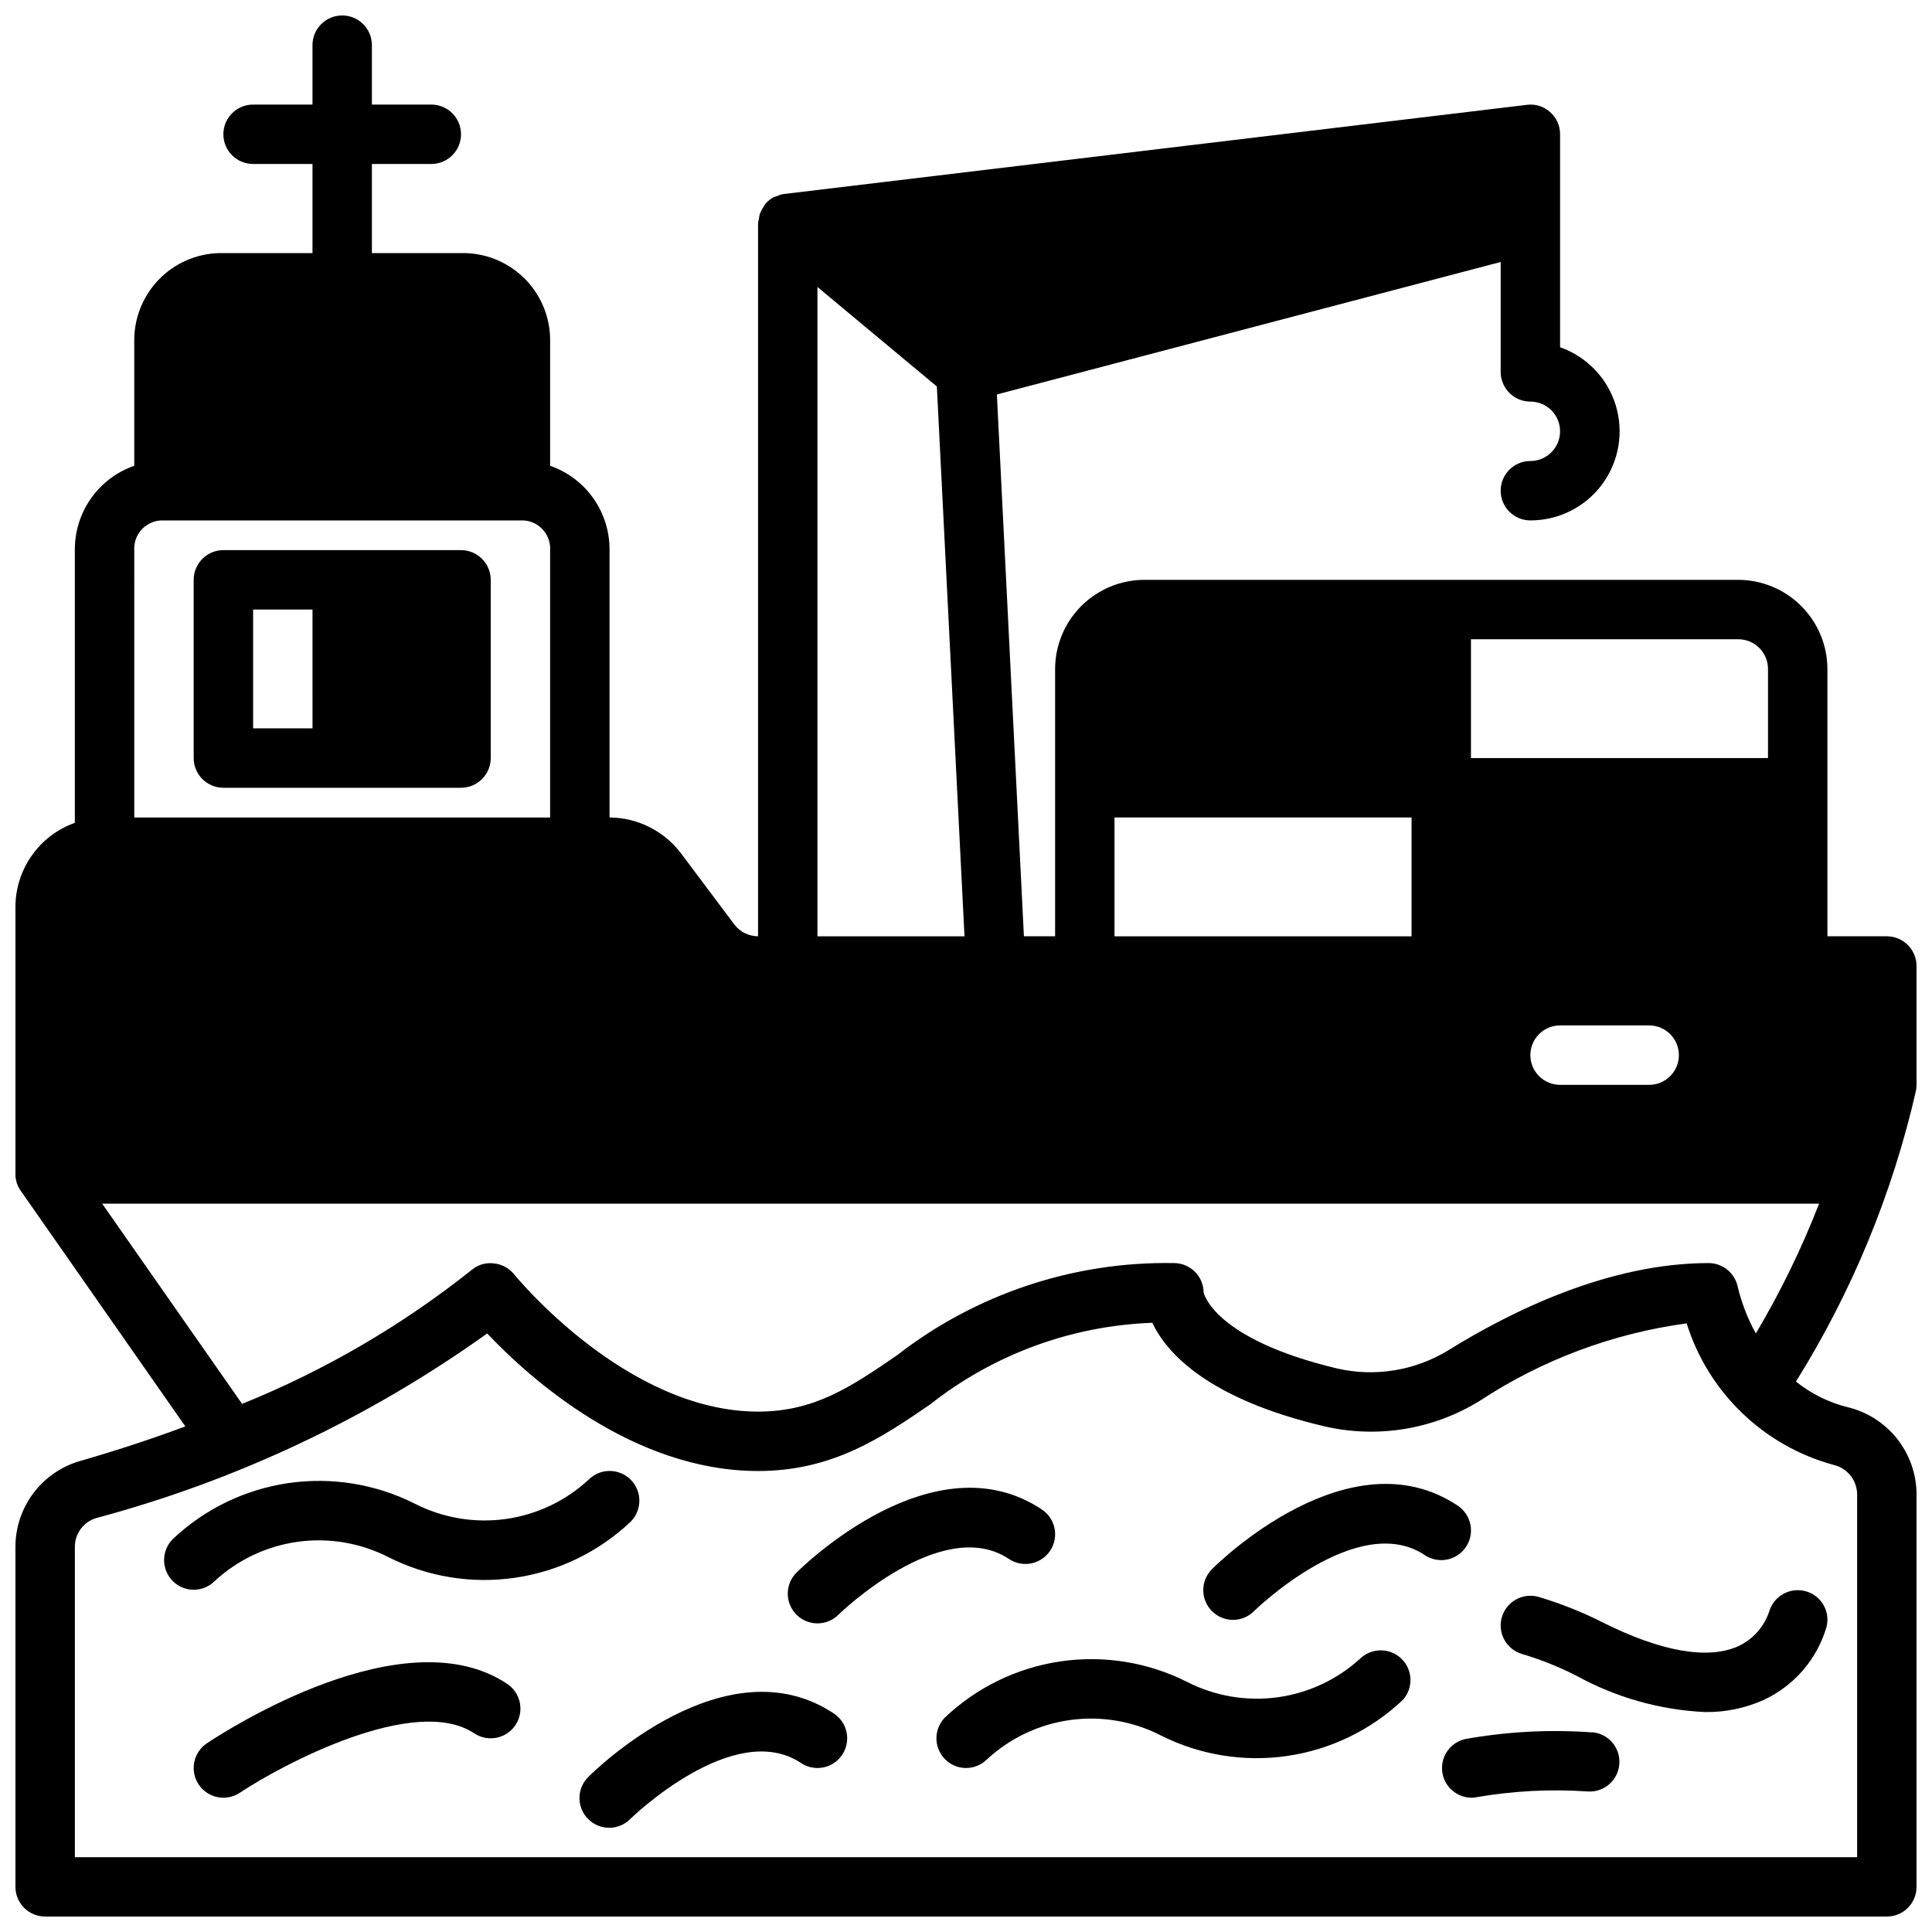 <?xml version="1.0" encoding="UTF-8"?>
<!-- Uploaded to: ICON Repo, www.svgrepo.com, Generator: ICON Repo Mixer Tools -->
<svg width="800px" height="800px" version="1.1" viewBox="144 144 512 512" xmlns="http://www.w3.org/2000/svg">
 <defs>
  <clipPath id="a">
   <path d="m148.09 148.09h503.81v503.81h-503.81z"/>
  </clipPath>
 </defs>
 <path d="m360.64 574.21c2.09 0 4.09-0.832 5.566-2.309 0.27-0.27 27.41-26.59 45.168-14.762l0.004 0.004c3.617 2.414 8.504 1.438 10.918-2.18 2.41-3.617 1.438-8.508-2.18-10.922-28.652-19.113-63.574 15.25-65.039 16.727v0.004c-2.254 2.25-2.926 5.637-1.707 8.578s4.086 4.859 7.269 4.859z"/>
 <path d="m530.32 543.02c-28.652-19.113-63.566 15.25-65.039 16.727v0.004c-1.52 1.465-2.383 3.481-2.402 5.594-0.02 2.109 0.812 4.141 2.305 5.633 1.492 1.496 3.523 2.324 5.637 2.309 2.109-0.02 4.125-0.887 5.594-2.406 0.27-0.27 27.402-26.598 45.168-14.762v0.004c3.617 2.414 8.504 1.438 10.918-2.18s1.438-8.508-2.18-10.922z"/>
 <path d="m246.91 556.65c10.363 5.234 22.086 7.148 33.574 5.473 11.488-1.672 22.18-6.852 30.617-14.824 3.09-3.059 3.121-8.047 0.062-11.141-3.059-3.094-8.047-3.121-11.141-0.062-6.094 5.656-13.777 9.309-22.012 10.457-8.234 1.148-16.621-0.262-24.031-4.031-10.359-5.242-22.086-7.152-33.574-5.481-11.488 1.676-22.18 6.852-30.613 14.832-2.246 2.246-2.922 5.625-1.711 8.562 1.207 2.938 4.066 4.859 7.242 4.875 2.062-0.008 4.035-0.816 5.512-2.254 6.098-5.66 13.785-9.312 22.027-10.461 8.242-1.145 16.637 0.27 24.047 4.055z"/>
 <path d="m198.83 605.99c-1.734 1.16-2.941 2.961-3.352 5.008-0.406 2.051 0.012 4.176 1.172 5.914 2.414 3.617 7.301 4.59 10.918 2.18 11.125-7.414 46.391-26.207 62.109-15.742v-0.004c3.617 2.414 8.508 1.438 10.918-2.18 2.414-3.617 1.438-8.504-2.18-10.918-27.195-18.152-74.305 12.227-79.586 15.742z"/>
 <path d="m504.7 583.33c-6.094 5.656-13.777 9.305-22.012 10.453s-16.621-0.258-24.031-4.027c-10.359-5.238-22.086-7.148-33.574-5.477-11.484 1.676-22.176 6.852-30.613 14.828-2.246 2.246-2.922 5.625-1.711 8.562 1.207 2.938 4.066 4.863 7.246 4.875 2.059-0.008 4.035-0.816 5.508-2.25 6.094-5.66 13.777-9.312 22.012-10.461 8.234-1.148 16.625 0.258 24.031 4.035 10.363 5.238 22.086 7.148 33.574 5.477 11.488-1.676 22.18-6.852 30.617-14.828 2.805-3.094 2.703-7.844-0.234-10.816-2.934-2.973-7.68-3.133-10.812-0.371z"/>
 <path d="m299.97 614.85c-1.52 1.465-2.383 3.481-2.402 5.594-0.02 2.109 0.812 4.141 2.305 5.633 1.492 1.492 3.523 2.324 5.637 2.305 2.109-0.016 4.125-0.883 5.594-2.402 0.27-0.277 27.41-26.598 45.168-14.762 3.617 2.414 8.504 1.438 10.918-2.18 2.414-3.617 1.438-8.504-2.18-10.918-28.672-19.105-63.574 15.25-65.039 16.73z"/>
 <path d="m568.84 574.01c-5.477-2.777-11.191-5.059-17.082-6.809-2.004-0.578-4.16-0.34-5.988 0.668-1.828 1.008-3.184 2.703-3.766 4.711-1.207 4.176 1.199 8.543 5.379 9.754 4.969 1.477 9.793 3.41 14.414 5.769 10.465 5.762 22.113 9.051 34.047 9.609 5.301 0.082 10.559-0.992 15.406-3.148 8.16-3.731 14.297-10.832 16.805-19.449 1.031-4.16-1.48-8.375-5.629-9.449-4.168-1.078-8.438 1.367-9.609 5.512-1.391 4.09-4.422 7.414-8.371 9.172-7.973 3.492-20.293 1.32-35.605-6.34z"/>
 <path d="m565.92 603.1c-11.242-0.812-22.543-0.219-33.637 1.77-3.875 0.879-6.488 4.504-6.098 8.457 0.395 3.949 3.668 6.992 7.641 7.09 0.527 0.004 1.055-0.047 1.574-0.156 9.688-1.672 19.539-2.176 29.348-1.504 4.312 0.301 8.059-2.938 8.391-7.246 0.332-4.312-2.871-8.082-7.18-8.449z"/>
 <g clip-path="url(#a)">
  <path d="m651.9 431.49v-31.488c0-2.09-0.828-4.09-2.305-5.566-1.477-1.477-3.481-2.309-5.566-2.309h-15.742v-70.848c-0.02-6.258-2.516-12.254-6.941-16.676-4.422-4.426-10.418-6.922-16.676-6.938h-157.44c-6.258 0.016-12.254 2.512-16.68 6.938-4.422 4.422-6.918 10.418-6.938 16.676v70.848h-8.266l-7.164-143.59 133.51-35.109v29.129c0 2.086 0.828 4.09 2.305 5.566s3.481 2.305 5.566 2.305c4.348 0 7.871 3.523 7.871 7.871 0 4.348-3.523 7.875-7.871 7.875s-7.871 3.523-7.871 7.871 3.523 7.871 7.871 7.871c7.496 0.012 14.555-3.539 19.016-9.562 4.461-6.027 5.797-13.812 3.598-20.977-2.199-7.168-7.668-12.867-14.742-15.355v-56.441c0.02-2.266-0.961-4.426-2.676-5.902-1.668-1.504-3.914-2.195-6.141-1.891l-196.8 23.617c-0.652 0.086-1.289 0.273-1.887 0.551-0.254 0.102-0.52 0.184-0.789 0.234-0.902 0.469-1.703 1.113-2.359 1.891 0 0.043-0.035 0.078-0.082 0.078-0.156 0.234-0.234 0.473-0.395 0.707h0.004c-0.379 0.57-0.695 1.176-0.945 1.812-0.117 0.41-0.195 0.832-0.238 1.258-0.121 0.41-0.203 0.832-0.234 1.262v188.93c-2.473-0.016-4.801-1.18-6.297-3.148l-14.168-18.895-0.004 0.004c-4.492-5.91-11.469-9.398-18.891-9.449v-70.848c0.043-4.902-1.453-9.699-4.277-13.711-2.824-4.012-6.836-7.035-11.469-8.645v-32.746c0.141-6.102-2.144-12.012-6.348-16.438-4.203-4.422-9.984-7.004-16.086-7.18h-24.797v-23.617h15.742c4.348 0 7.875-3.523 7.875-7.871 0-4.348-3.527-7.871-7.875-7.871h-15.742v-15.746c0-4.348-3.523-7.871-7.871-7.871s-7.875 3.523-7.875 7.871v15.746h-15.742c-4.348 0-7.871 3.523-7.871 7.871 0 4.348 3.523 7.871 7.871 7.871h15.742v23.617h-24.797c-6.098 0.176-11.883 2.758-16.086 7.18-4.203 4.426-6.484 10.336-6.348 16.438v32.746c-4.633 1.609-8.645 4.633-11.469 8.645s-4.32 8.809-4.277 13.711v72.266c-4.586 1.633-8.559 4.641-11.375 8.613-2.816 3.973-4.344 8.719-4.367 13.586v70.848c-0.027 1.609 0.473 3.184 1.418 4.488l43.609 62.426c-11.414 4.25-21.254 7.242-27.789 9.133v-0.004c-4.953 1.402-9.32 4.383-12.43 8.488-3.113 4.106-4.801 9.113-4.809 14.266v90.133c0 2.086 0.828 4.09 2.305 5.566 1.477 1.477 3.481 2.305 5.566 2.305h488.07c2.086 0 4.09-0.828 5.566-2.305 1.477-1.477 2.305-3.481 2.305-5.566v-104.15c-0.047-5.328-1.879-10.492-5.203-14.656-3.324-4.168-7.949-7.102-13.137-8.328-4.973-1.254-9.621-3.562-13.621-6.769 14.824-23.738 25.574-49.785 31.805-77.066 0.09-0.523 0.145-1.047 0.156-1.574zm-118.08-118.08h70.848c2.086 0 4.09 0.828 5.566 2.305 1.477 1.477 2.305 3.481 2.305 5.566v23.617h-78.719zm55.105 110.21h-0.004c0 2.09-0.828 4.09-2.305 5.566-1.477 1.477-3.477 2.309-5.566 2.309h-23.617c-4.348 0-7.871-3.527-7.871-7.875 0-4.348 3.523-7.871 7.871-7.871h23.617c2.09 0 4.09 0.828 5.566 2.305 1.477 1.477 2.305 3.481 2.305 5.566zm-149.57-62.977h78.719v31.488h-78.719zm-78.723-140.59 31.645 26.371 7.324 145.71h-38.969zm-181.05 69.746c-0.223-4.07 2.859-7.574 6.926-7.871h96.355c4.066 0.297 7.148 3.801 6.926 7.871v70.848h-110.21zm450.2 242.38c3.652 0.793 6.289 3.981 6.379 7.715v96.277h-472.32v-82.262c-0.004-3.543 2.344-6.66 5.75-7.637 37.16-9.945 72.227-26.508 103.52-48.887 11.098 11.73 38.492 36.449 71.793 36.449 19.836 0 32.906-8.973 45.578-17.633 16.832-13.285 37.457-20.867 58.883-21.648 3.856 8.109 14.801 20.152 45.422 27.395 14.117 3.324 28.98 0.918 41.328-6.691 16.52-10.871 35.27-17.895 54.867-20.547 5.719 18.277 20.34 32.395 38.809 37.469zm-20.469-34.793h0.004c-2.148-3.887-3.762-8.043-4.801-12.359-0.75-3.664-3.977-6.297-7.715-6.297-26.293 0-52.035 12.594-69.039 23.145-8.789 5.363-19.324 7.086-29.363 4.801-32.984-7.871-35.344-20.074-35.422-20.074 0-2.086-0.832-4.09-2.309-5.566-1.477-1.477-3.477-2.305-5.566-2.305-26.559-0.473-52.48 8.168-73.445 24.48-12.203 8.348-21.805 14.879-36.762 14.879-35.031 0-64.395-36.055-64.707-36.449v0.004c-1.336-1.621-3.262-2.641-5.356-2.836-2.098-0.262-4.211 0.367-5.824 1.734-18.469 14.699-38.965 26.656-60.852 35.5l-37.078-53.055h455c-4.629 11.906-10.238 23.414-16.766 34.398z"/>
 </g>
 <path d="m266.18 289.79h-62.977c-4.348 0-7.875 3.527-7.875 7.875v47.23c0 2.086 0.832 4.09 2.309 5.566 1.477 1.477 3.477 2.305 5.566 2.305h62.977c2.086 0 4.09-0.828 5.566-2.305 1.473-1.477 2.305-3.481 2.305-5.566v-47.23c0-2.09-0.832-4.094-2.305-5.566-1.477-1.477-3.481-2.309-5.566-2.309zm-39.359 47.23-15.746 0.004v-31.488h15.742z"/>
</svg>